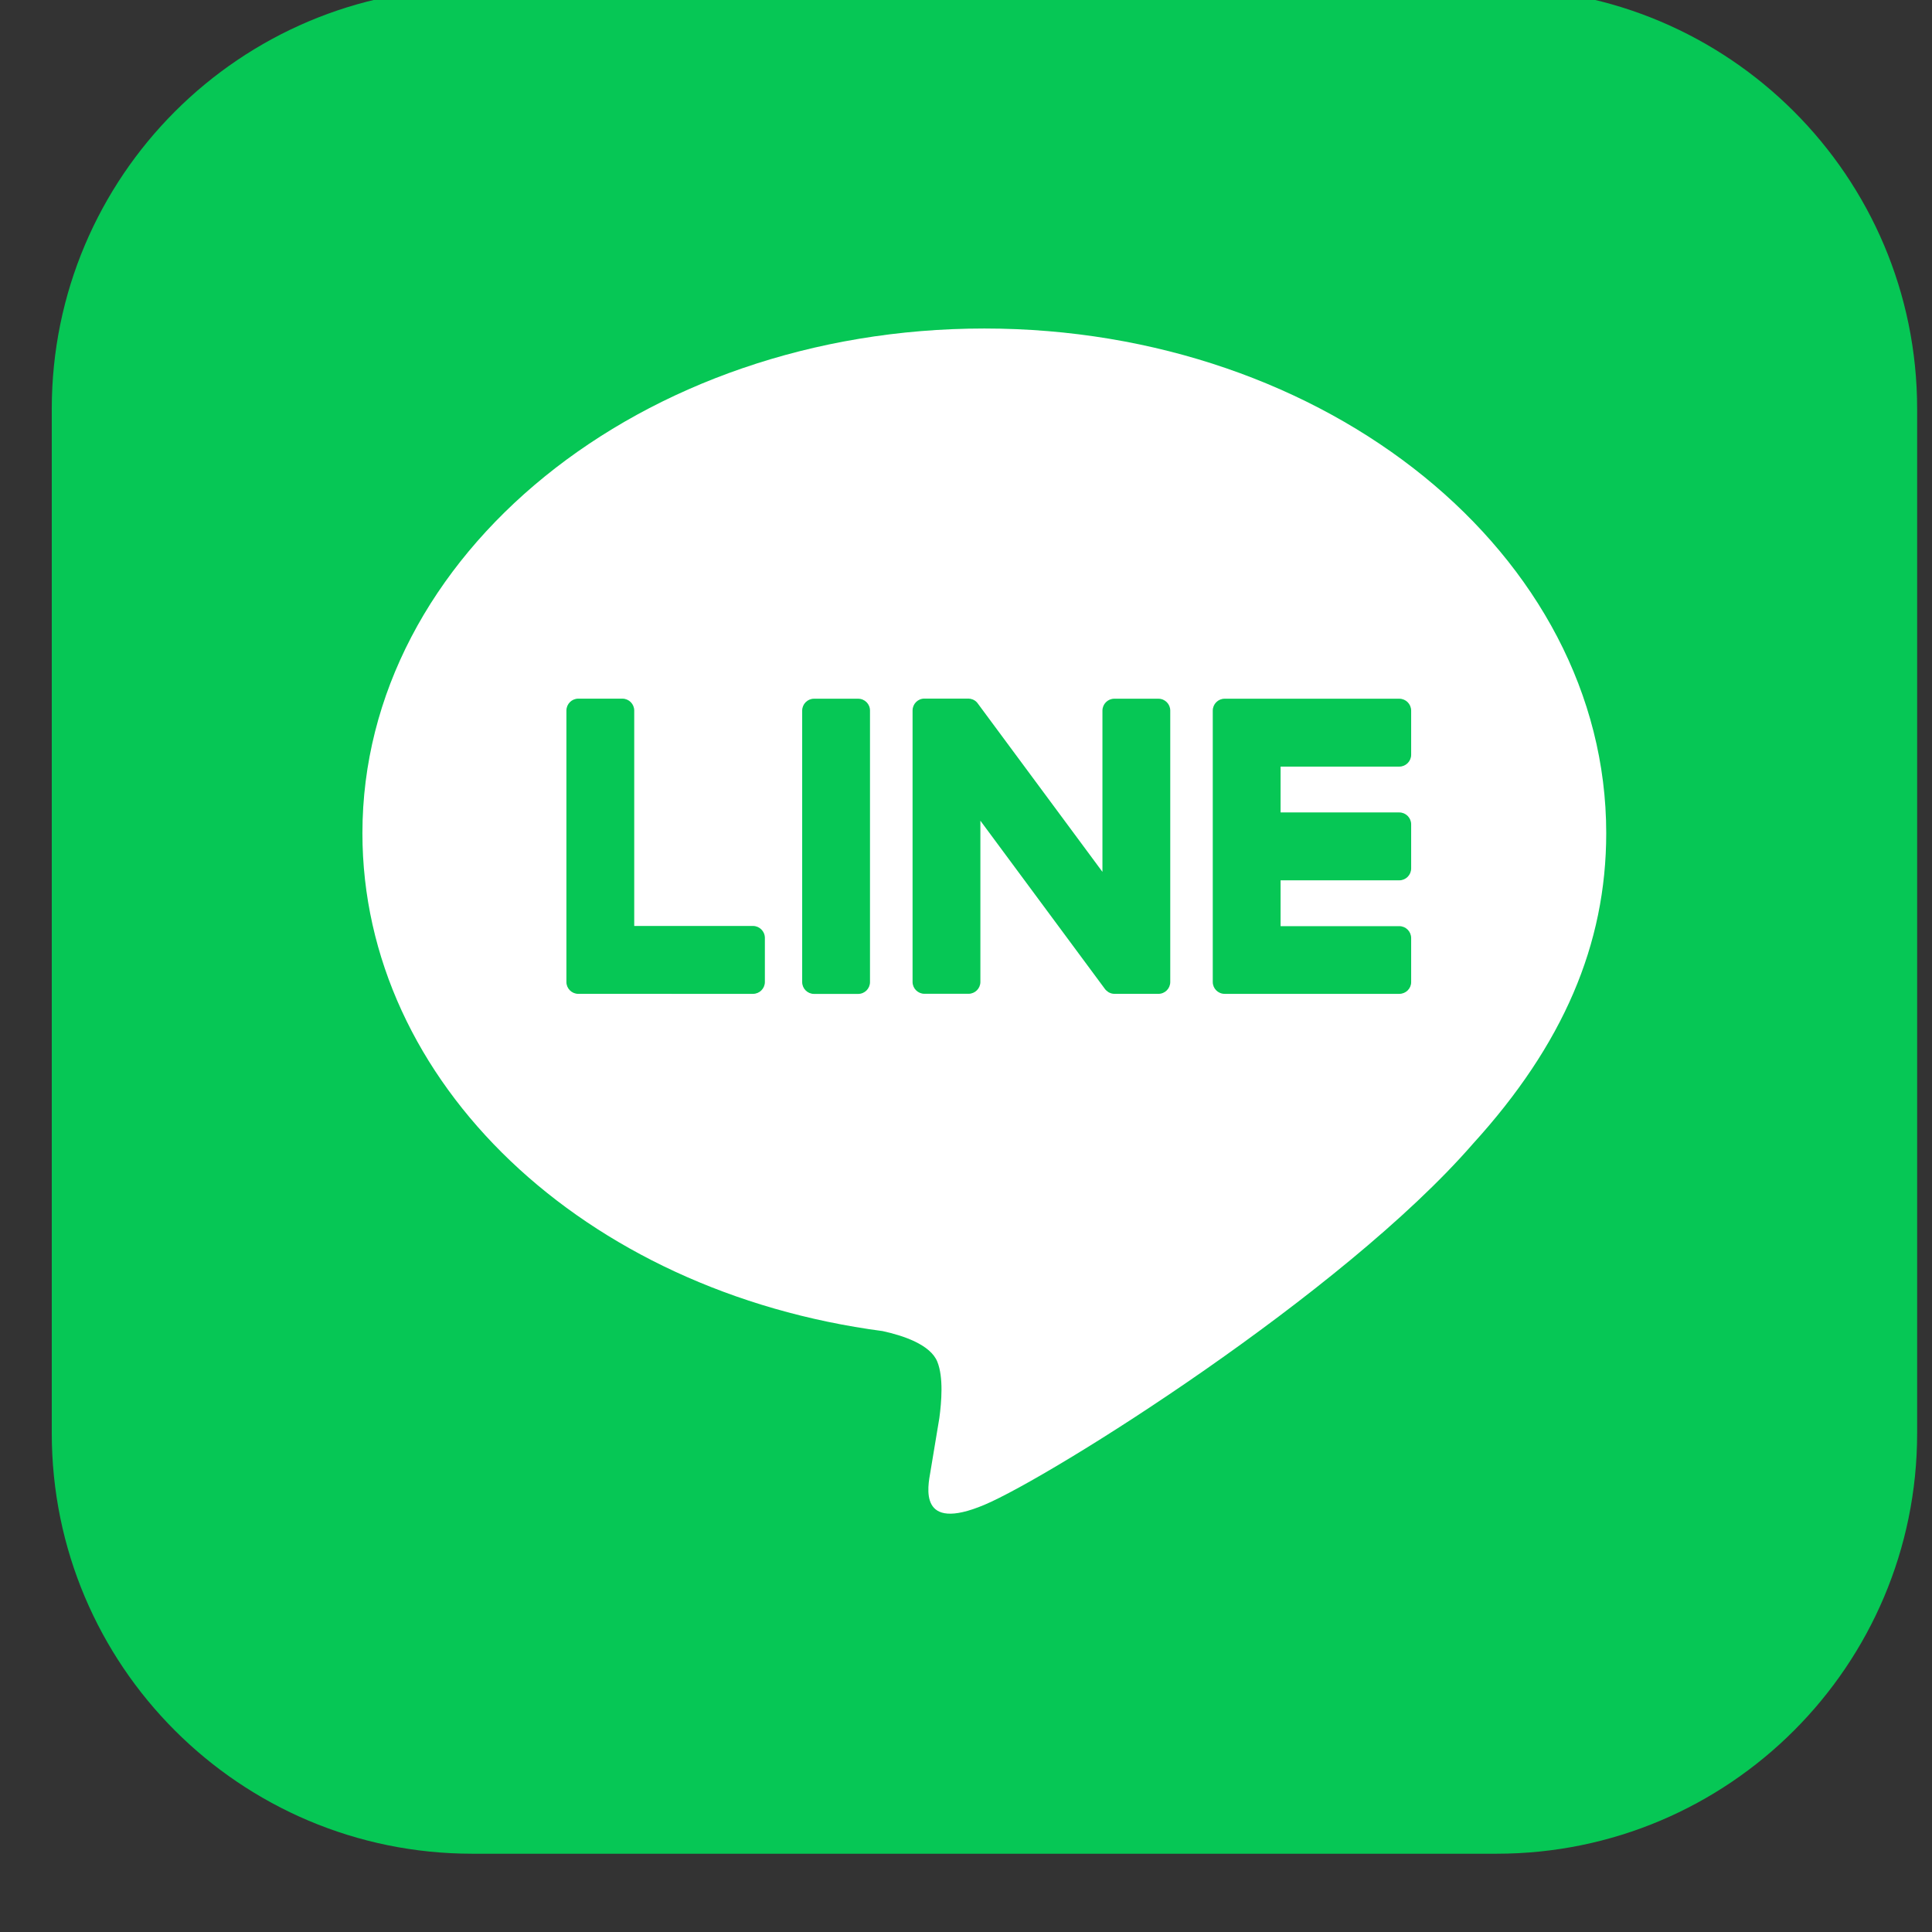 <?xml version="1.0" encoding="utf-8"?>
<!-- Generator: Adobe Illustrator 15.0.0, SVG Export Plug-In  -->
<!DOCTYPE svg PUBLIC "-//W3C//DTD SVG 1.1//EN" "http://www.w3.org/Graphics/SVG/1.1/DTD/svg11.dtd">
<svg version="1.1"
	 xmlns="http://www.w3.org/2000/svg" xmlns:xlink="http://www.w3.org/1999/xlink" xmlns:a="http://ns.adobe.com/AdobeSVGViewerExtensions/3.0/"
	 x="0px" y="0px" width="29px" height="29px" viewBox="0 0.323 29 29" enable-background="new 0 0.323 29 29" xml:space="preserve">
<rect x="0" y="0.323" width="29" height="29" fill="#333333" stroke="none"/>
<defs>
</defs>
<path fill="#06C755" d="M22.465,28.148H7.089c-3.486,0-6.312-2.826-6.312-6.313V6.461c0-3.486,2.826-6.313,6.312-6.313h15.375
	c3.486,0,6.313,2.826,6.313,6.313v15.375C28.777,25.322,25.951,28.148,22.465,28.148z"/>
<path fill="#FFFFFF" d="M24.11,12.829c0-4.177-4.188-7.575-9.335-7.575c-5.147,0-9.335,3.398-9.335,7.575
	c0,3.745,3.321,6.881,7.808,7.474c0.304,0.066,0.718,0.201,0.822,0.461c0.094,0.235,0.062,0.605,0.03,0.844
	c0,0-0.109,0.659-0.133,0.8c-0.041,0.235-0.188,0.923,0.809,0.503c0.997-0.42,5.376-3.166,7.334-5.42h0
	C23.461,16.007,24.11,14.501,24.11,12.829z"/>
<path fill="#06C755" d="M21.004,15.241h-2.619h-0.003c-0.099,0-0.178-0.08-0.178-0.178v-0.003V15.06v-4.066l0,0v-0.004
	c0-0.099,0.08-0.179,0.178-0.179h0.003h2.619c0.098,0,0.178,0.08,0.178,0.179v0.662c0,0.098-0.08,0.178-0.178,0.178h-1.782v0.688
	h1.782c0.098,0,0.178,0.08,0.178,0.179v0.661c0,0.099-0.08,0.179-0.178,0.179h-1.782v0.688h1.782c0.098,0,0.178,0.08,0.178,0.179
	v0.662C21.182,15.161,21.103,15.241,21.004,15.241z"/>
<path fill="#06C755" d="M11.303,15.241c0.098,0,0.178-0.08,0.178-0.178v-0.662c0-0.099-0.081-0.179-0.178-0.179H9.52v-3.233
	c0-0.099-0.08-0.179-0.178-0.179H8.68c-0.098,0-0.178,0.08-0.178,0.179v4.07v0.001v0.003c0,0.098,0.08,0.178,0.178,0.178h0.003
	H11.303z"/>
<path fill="#06C755" d="M12.881,10.811h-0.662c-0.098,0-0.178,0.08-0.178,0.179v4.074c0,0.098,0.08,0.178,0.178,0.178h0.662
	c0.099,0,0.178-0.08,0.178-0.178v-4.074C13.06,10.891,12.98,10.811,12.881,10.811z"/>
<path fill="#06C755" d="M17.388,10.811h-0.662c-0.098,0-0.178,0.08-0.178,0.179v2.42l-1.864-2.518
	c-0.004-0.007-0.009-0.013-0.014-0.019c0-0.001-0.001-0.001-0.001-0.001c-0.003-0.004-0.007-0.008-0.011-0.012
	c-0.001-0.001-0.002-0.002-0.003-0.003c-0.003-0.002-0.006-0.006-0.009-0.008c-0.002-0.002-0.003-0.003-0.005-0.004
	c-0.003-0.002-0.006-0.004-0.01-0.007c-0.001-0.001-0.003-0.002-0.005-0.003c-0.003-0.002-0.006-0.004-0.01-0.006
	c-0.002-0.001-0.004-0.001-0.005-0.002c-0.003-0.002-0.007-0.003-0.011-0.005c-0.002-0.001-0.004-0.001-0.006-0.002
	c-0.003-0.001-0.007-0.003-0.011-0.003c-0.002-0.001-0.004-0.002-0.006-0.002c-0.003-0.001-0.007-0.002-0.01-0.003
	c-0.003,0-0.005-0.001-0.008,0c-0.003-0.001-0.006-0.002-0.01-0.002c-0.003,0-0.006-0.001-0.009-0.001c-0.002,0-0.004,0-0.006,0
	h-0.658c-0.099,0-0.178,0.08-0.178,0.179v4.074c0,0.098,0.08,0.178,0.178,0.178h0.662c0.098,0,0.178-0.08,0.178-0.178v-2.42
	l1.866,2.521c0.013,0.019,0.029,0.033,0.046,0.045c0.001,0.001,0.001,0.001,0.002,0.002c0.003,0.002,0.007,0.005,0.011,0.007
	c0.002,0.001,0.004,0.002,0.005,0.003c0.003,0.001,0.006,0.003,0.009,0.004s0.005,0.003,0.009,0.004
	c0.002,0.001,0.003,0.001,0.005,0.002c0.004,0.001,0.008,0.003,0.012,0.004c0.001,0,0.002,0,0.003,0.001
	c0.015,0.004,0.03,0.006,0.046,0.006h0.658c0.099,0,0.178-0.08,0.178-0.178v-4.074C17.566,10.891,17.487,10.811,17.388,10.811z"/>
<rect id="_x3C_スライス_x3E__8_" fill="none" width="29" height="29"/>
</svg>
